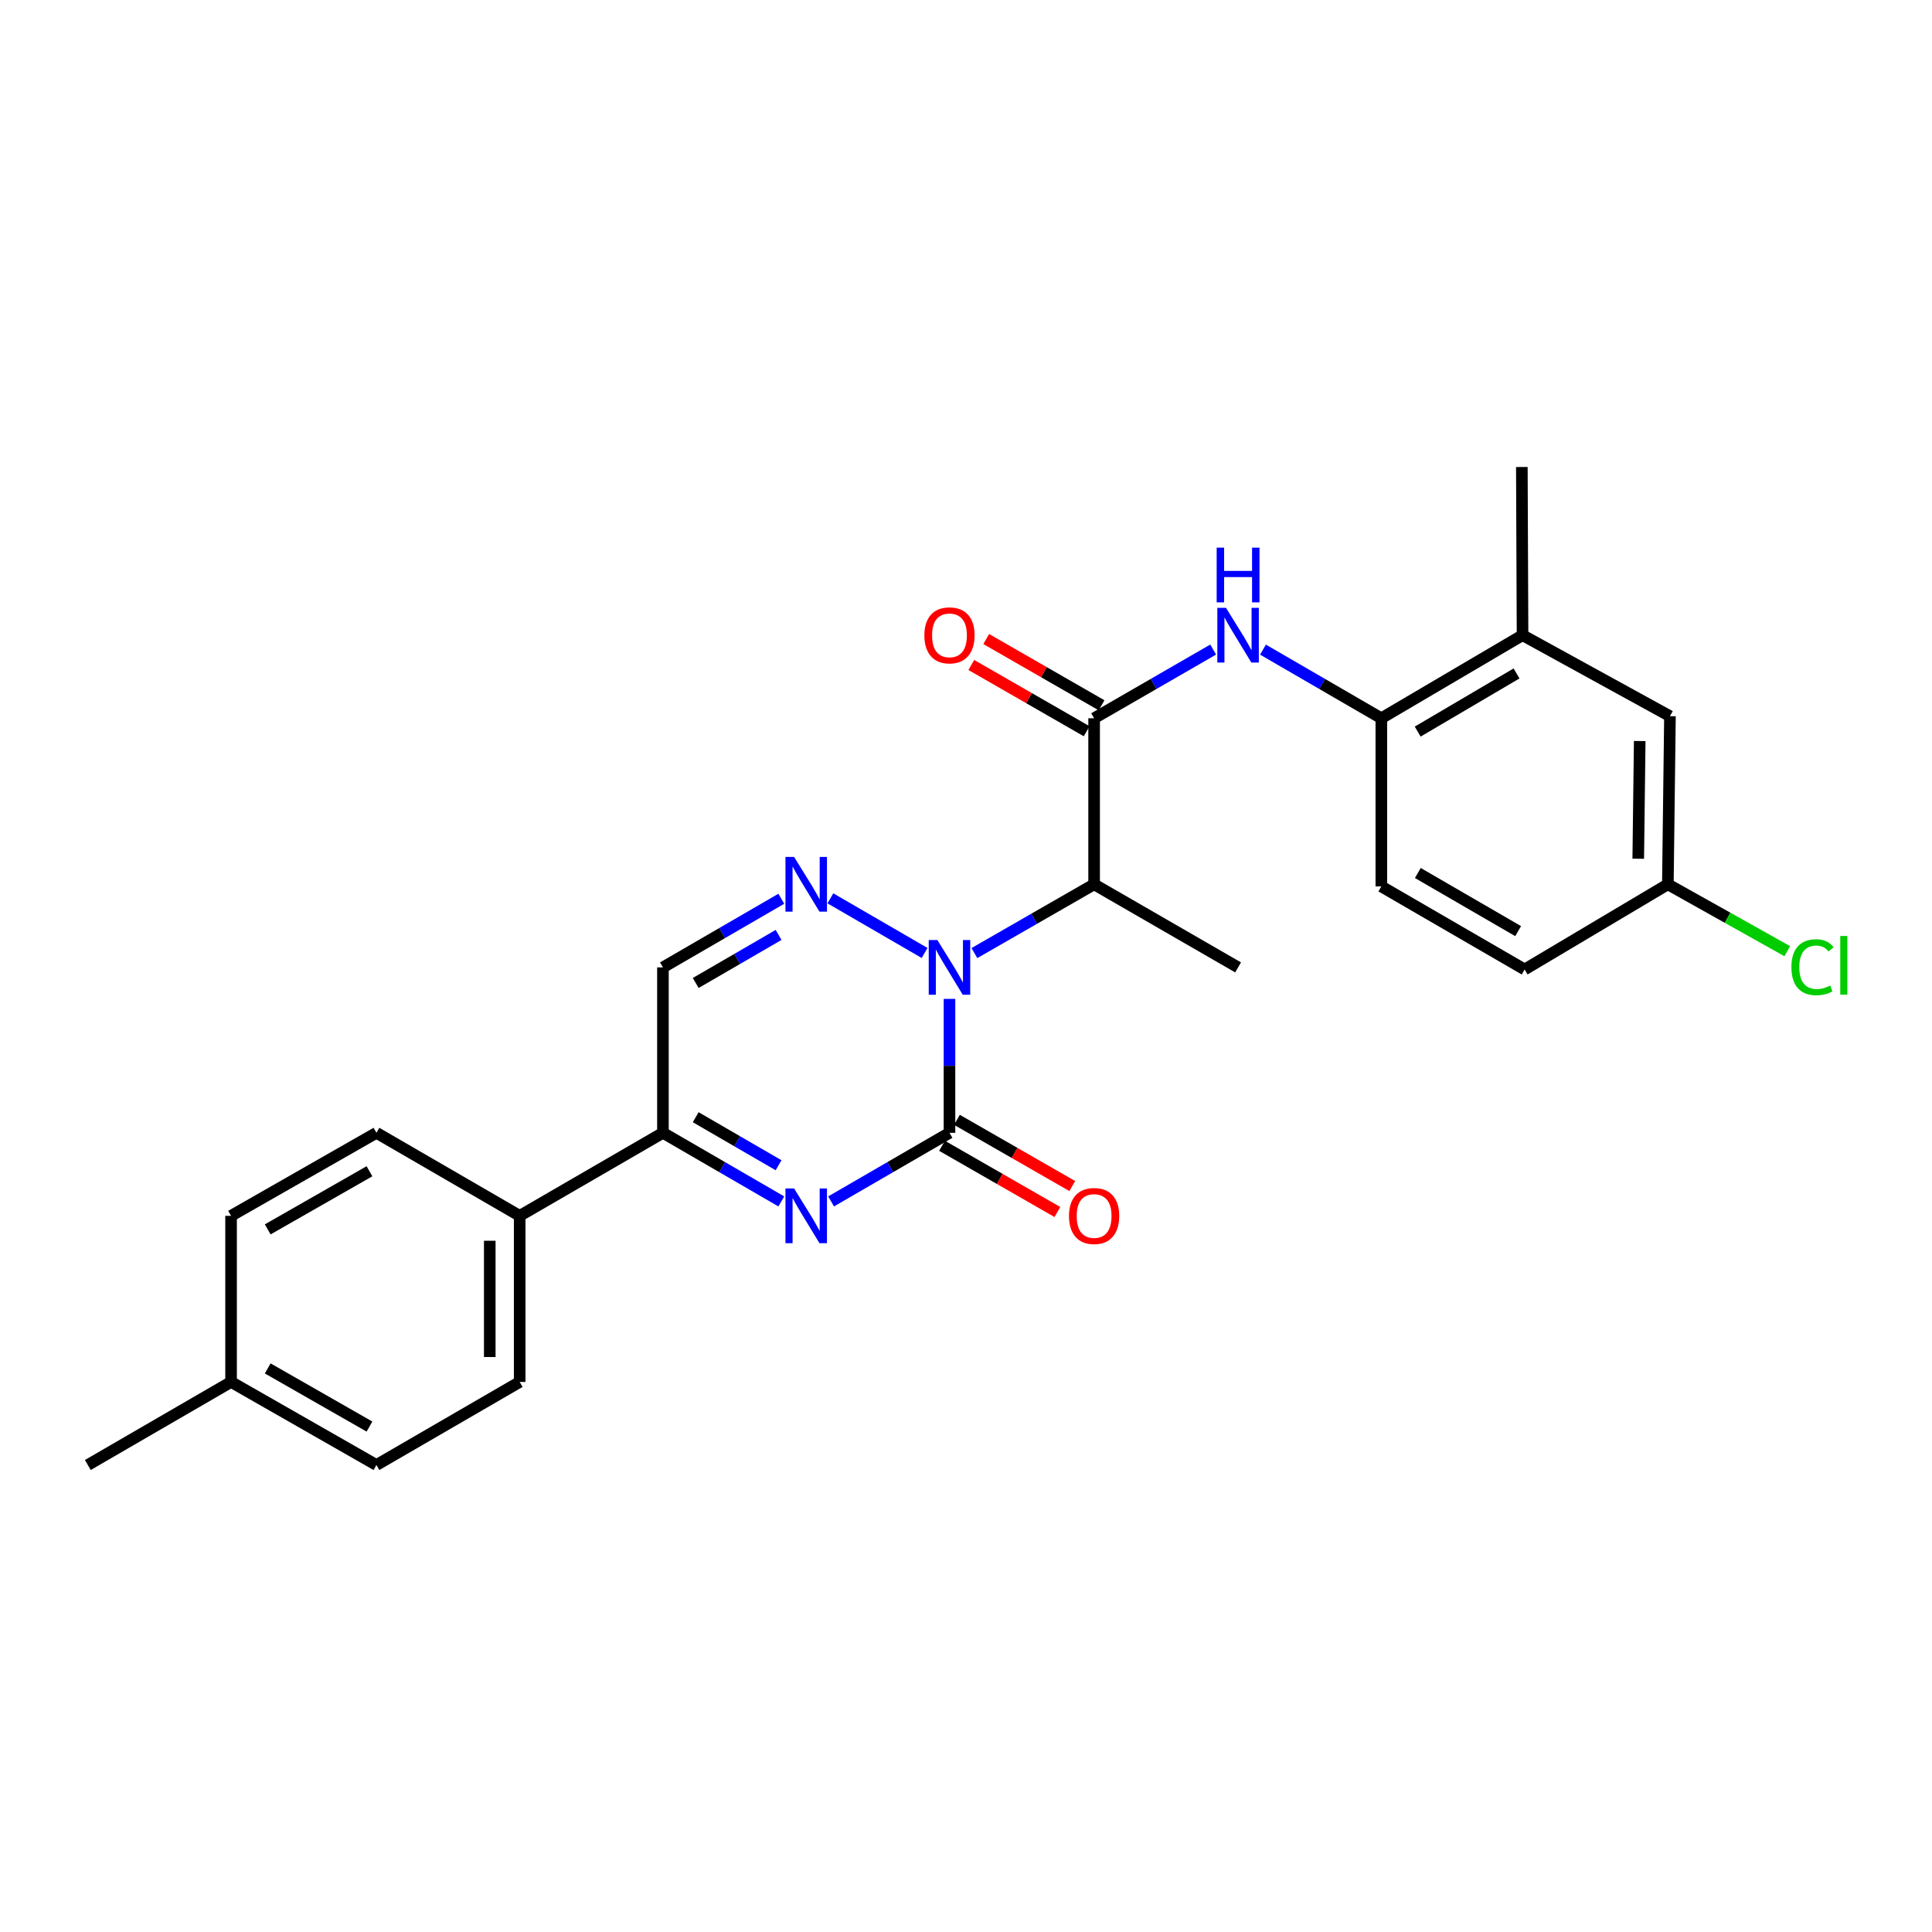 <?xml version='1.0' encoding='iso-8859-1'?>
<svg version='1.1' baseProfile='full'
              xmlns='http://www.w3.org/2000/svg'
                      xmlns:rdkit='http://www.rdkit.org/xml'
                      xmlns:xlink='http://www.w3.org/1999/xlink'
                  xml:space='preserve'
width='1000px' height='1000px' viewBox='0 0 1000 1000'>
<!-- END OF HEADER -->
<rect style='opacity:1.0;fill:#FFFFFF;stroke:none' width='1000' height='1000' x='0' y='0'> </rect>
<path class='bond-0' d='M 491.45,517.023 L 491.45,551.683' style='fill:none;fill-rule:evenodd;stroke:#0000FF;stroke-width:6px;stroke-linecap:butt;stroke-linejoin:miter;stroke-opacity:1' />
<path class='bond-0' d='M 491.45,551.683 L 491.45,586.342' style='fill:none;fill-rule:evenodd;stroke:#000000;stroke-width:6px;stroke-linecap:butt;stroke-linejoin:miter;stroke-opacity:1' />
<path class='bond-2' d='M 478.567,493.252 L 429.804,464.975' style='fill:none;fill-rule:evenodd;stroke:#0000FF;stroke-width:6px;stroke-linecap:butt;stroke-linejoin:miter;stroke-opacity:1' />
<path class='bond-3' d='M 504.348,493.314 L 535.33,475.517' style='fill:none;fill-rule:evenodd;stroke:#0000FF;stroke-width:6px;stroke-linecap:butt;stroke-linejoin:miter;stroke-opacity:1' />
<path class='bond-3' d='M 535.33,475.517 L 566.312,457.72' style='fill:none;fill-rule:evenodd;stroke:#000000;stroke-width:6px;stroke-linecap:butt;stroke-linejoin:miter;stroke-opacity:1' />
<path class='bond-1' d='M 491.45,586.342 L 460.813,604.097' style='fill:none;fill-rule:evenodd;stroke:#000000;stroke-width:6px;stroke-linecap:butt;stroke-linejoin:miter;stroke-opacity:1' />
<path class='bond-1' d='M 460.813,604.097 L 430.176,621.853' style='fill:none;fill-rule:evenodd;stroke:#0000FF;stroke-width:6px;stroke-linecap:butt;stroke-linejoin:miter;stroke-opacity:1' />
<path class='bond-10' d='M 487.594,593.059 L 517.446,610.197' style='fill:none;fill-rule:evenodd;stroke:#000000;stroke-width:6px;stroke-linecap:butt;stroke-linejoin:miter;stroke-opacity:1' />
<path class='bond-10' d='M 517.446,610.197 L 547.297,627.334' style='fill:none;fill-rule:evenodd;stroke:#FF0000;stroke-width:6px;stroke-linecap:butt;stroke-linejoin:miter;stroke-opacity:1' />
<path class='bond-10' d='M 495.306,579.625 L 525.158,596.763' style='fill:none;fill-rule:evenodd;stroke:#000000;stroke-width:6px;stroke-linecap:butt;stroke-linejoin:miter;stroke-opacity:1' />
<path class='bond-10' d='M 525.158,596.763 L 555.01,613.9' style='fill:none;fill-rule:evenodd;stroke:#FF0000;stroke-width:6px;stroke-linecap:butt;stroke-linejoin:miter;stroke-opacity:1' />
<path class='bond-26' d='M 404.411,621.853 L 373.774,604.097' style='fill:none;fill-rule:evenodd;stroke:#0000FF;stroke-width:6px;stroke-linecap:butt;stroke-linejoin:miter;stroke-opacity:1' />
<path class='bond-26' d='M 373.774,604.097 L 343.138,586.342' style='fill:none;fill-rule:evenodd;stroke:#000000;stroke-width:6px;stroke-linecap:butt;stroke-linejoin:miter;stroke-opacity:1' />
<path class='bond-26' d='M 402.987,603.124 L 381.542,590.695' style='fill:none;fill-rule:evenodd;stroke:#0000FF;stroke-width:6px;stroke-linecap:butt;stroke-linejoin:miter;stroke-opacity:1' />
<path class='bond-26' d='M 381.542,590.695 L 360.096,578.266' style='fill:none;fill-rule:evenodd;stroke:#000000;stroke-width:6px;stroke-linecap:butt;stroke-linejoin:miter;stroke-opacity:1' />
<path class='bond-6' d='M 404.411,465.191 L 373.774,482.957' style='fill:none;fill-rule:evenodd;stroke:#0000FF;stroke-width:6px;stroke-linecap:butt;stroke-linejoin:miter;stroke-opacity:1' />
<path class='bond-6' d='M 373.774,482.957 L 343.138,500.723' style='fill:none;fill-rule:evenodd;stroke:#000000;stroke-width:6px;stroke-linecap:butt;stroke-linejoin:miter;stroke-opacity:1' />
<path class='bond-6' d='M 402.99,483.921 L 381.545,496.357' style='fill:none;fill-rule:evenodd;stroke:#0000FF;stroke-width:6px;stroke-linecap:butt;stroke-linejoin:miter;stroke-opacity:1' />
<path class='bond-6' d='M 381.545,496.357 L 360.099,508.793' style='fill:none;fill-rule:evenodd;stroke:#000000;stroke-width:6px;stroke-linecap:butt;stroke-linejoin:miter;stroke-opacity:1' />
<path class='bond-4' d='M 566.312,457.72 L 566.312,371.774' style='fill:none;fill-rule:evenodd;stroke:#000000;stroke-width:6px;stroke-linecap:butt;stroke-linejoin:miter;stroke-opacity:1' />
<path class='bond-21' d='M 566.312,457.72 L 640.829,500.723' style='fill:none;fill-rule:evenodd;stroke:#000000;stroke-width:6px;stroke-linecap:butt;stroke-linejoin:miter;stroke-opacity:1' />
<path class='bond-7' d='M 566.312,371.774 L 597.125,353.992' style='fill:none;fill-rule:evenodd;stroke:#000000;stroke-width:6px;stroke-linecap:butt;stroke-linejoin:miter;stroke-opacity:1' />
<path class='bond-7' d='M 597.125,353.992 L 627.938,336.21' style='fill:none;fill-rule:evenodd;stroke:#0000FF;stroke-width:6px;stroke-linecap:butt;stroke-linejoin:miter;stroke-opacity:1' />
<path class='bond-12' d='M 570.169,365.058 L 540.318,347.91' style='fill:none;fill-rule:evenodd;stroke:#000000;stroke-width:6px;stroke-linecap:butt;stroke-linejoin:miter;stroke-opacity:1' />
<path class='bond-12' d='M 540.318,347.91 L 510.466,330.762' style='fill:none;fill-rule:evenodd;stroke:#FF0000;stroke-width:6px;stroke-linecap:butt;stroke-linejoin:miter;stroke-opacity:1' />
<path class='bond-12' d='M 562.454,378.49 L 532.602,361.342' style='fill:none;fill-rule:evenodd;stroke:#000000;stroke-width:6px;stroke-linecap:butt;stroke-linejoin:miter;stroke-opacity:1' />
<path class='bond-12' d='M 532.602,361.342 L 502.75,344.194' style='fill:none;fill-rule:evenodd;stroke:#FF0000;stroke-width:6px;stroke-linecap:butt;stroke-linejoin:miter;stroke-opacity:1' />
<path class='bond-5' d='M 343.138,586.342 L 343.138,500.723' style='fill:none;fill-rule:evenodd;stroke:#000000;stroke-width:6px;stroke-linecap:butt;stroke-linejoin:miter;stroke-opacity:1' />
<path class='bond-11' d='M 343.138,586.342 L 268.99,629.319' style='fill:none;fill-rule:evenodd;stroke:#000000;stroke-width:6px;stroke-linecap:butt;stroke-linejoin:miter;stroke-opacity:1' />
<path class='bond-8' d='M 653.712,336.242 L 684.344,354.008' style='fill:none;fill-rule:evenodd;stroke:#0000FF;stroke-width:6px;stroke-linecap:butt;stroke-linejoin:miter;stroke-opacity:1' />
<path class='bond-8' d='M 684.344,354.008 L 714.977,371.774' style='fill:none;fill-rule:evenodd;stroke:#000000;stroke-width:6px;stroke-linecap:butt;stroke-linejoin:miter;stroke-opacity:1' />
<path class='bond-9' d='M 714.977,371.774 L 788.066,328.771' style='fill:none;fill-rule:evenodd;stroke:#000000;stroke-width:6px;stroke-linecap:butt;stroke-linejoin:miter;stroke-opacity:1' />
<path class='bond-9' d='M 733.795,378.674 L 784.958,348.572' style='fill:none;fill-rule:evenodd;stroke:#000000;stroke-width:6px;stroke-linecap:butt;stroke-linejoin:miter;stroke-opacity:1' />
<path class='bond-14' d='M 714.977,371.774 L 714.977,458.813' style='fill:none;fill-rule:evenodd;stroke:#000000;stroke-width:6px;stroke-linecap:butt;stroke-linejoin:miter;stroke-opacity:1' />
<path class='bond-13' d='M 788.066,328.771 L 864.365,370.698' style='fill:none;fill-rule:evenodd;stroke:#000000;stroke-width:6px;stroke-linecap:butt;stroke-linejoin:miter;stroke-opacity:1' />
<path class='bond-24' d='M 788.066,328.771 L 787.704,241.714' style='fill:none;fill-rule:evenodd;stroke:#000000;stroke-width:6px;stroke-linecap:butt;stroke-linejoin:miter;stroke-opacity:1' />
<path class='bond-15' d='M 268.99,629.319 L 268.99,715.291' style='fill:none;fill-rule:evenodd;stroke:#000000;stroke-width:6px;stroke-linecap:butt;stroke-linejoin:miter;stroke-opacity:1' />
<path class='bond-15' d='M 253.5,642.215 L 253.5,702.395' style='fill:none;fill-rule:evenodd;stroke:#000000;stroke-width:6px;stroke-linecap:butt;stroke-linejoin:miter;stroke-opacity:1' />
<path class='bond-16' d='M 268.99,629.319 L 194.843,586.342' style='fill:none;fill-rule:evenodd;stroke:#000000;stroke-width:6px;stroke-linecap:butt;stroke-linejoin:miter;stroke-opacity:1' />
<path class='bond-27' d='M 864.365,370.698 L 863.28,457.72' style='fill:none;fill-rule:evenodd;stroke:#000000;stroke-width:6px;stroke-linecap:butt;stroke-linejoin:miter;stroke-opacity:1' />
<path class='bond-27' d='M 848.713,383.558 L 847.954,444.473' style='fill:none;fill-rule:evenodd;stroke:#000000;stroke-width:6px;stroke-linecap:butt;stroke-linejoin:miter;stroke-opacity:1' />
<path class='bond-18' d='M 714.977,458.813 L 789.141,501.799' style='fill:none;fill-rule:evenodd;stroke:#000000;stroke-width:6px;stroke-linecap:butt;stroke-linejoin:miter;stroke-opacity:1' />
<path class='bond-18' d='M 733.869,451.859 L 785.785,481.949' style='fill:none;fill-rule:evenodd;stroke:#000000;stroke-width:6px;stroke-linecap:butt;stroke-linejoin:miter;stroke-opacity:1' />
<path class='bond-19' d='M 268.99,715.291 L 194.843,758.286' style='fill:none;fill-rule:evenodd;stroke:#000000;stroke-width:6px;stroke-linecap:butt;stroke-linejoin:miter;stroke-opacity:1' />
<path class='bond-20' d='M 194.843,586.342 L 119.602,629.319' style='fill:none;fill-rule:evenodd;stroke:#000000;stroke-width:6px;stroke-linecap:butt;stroke-linejoin:miter;stroke-opacity:1' />
<path class='bond-20' d='M 191.24,606.239 L 138.571,636.323' style='fill:none;fill-rule:evenodd;stroke:#000000;stroke-width:6px;stroke-linecap:butt;stroke-linejoin:miter;stroke-opacity:1' />
<path class='bond-17' d='M 863.28,457.72 L 789.141,501.799' style='fill:none;fill-rule:evenodd;stroke:#000000;stroke-width:6px;stroke-linecap:butt;stroke-linejoin:miter;stroke-opacity:1' />
<path class='bond-23' d='M 863.28,457.72 L 894.183,475.025' style='fill:none;fill-rule:evenodd;stroke:#000000;stroke-width:6px;stroke-linecap:butt;stroke-linejoin:miter;stroke-opacity:1' />
<path class='bond-23' d='M 894.183,475.025 L 925.085,492.331' style='fill:none;fill-rule:evenodd;stroke:#00CC00;stroke-width:6px;stroke-linecap:butt;stroke-linejoin:miter;stroke-opacity:1' />
<path class='bond-28' d='M 194.843,758.286 L 119.602,715.291' style='fill:none;fill-rule:evenodd;stroke:#000000;stroke-width:6px;stroke-linecap:butt;stroke-linejoin:miter;stroke-opacity:1' />
<path class='bond-28' d='M 191.242,738.387 L 138.574,708.291' style='fill:none;fill-rule:evenodd;stroke:#000000;stroke-width:6px;stroke-linecap:butt;stroke-linejoin:miter;stroke-opacity:1' />
<path class='bond-22' d='M 119.602,629.319 L 119.602,715.291' style='fill:none;fill-rule:evenodd;stroke:#000000;stroke-width:6px;stroke-linecap:butt;stroke-linejoin:miter;stroke-opacity:1' />
<path class='bond-25' d='M 119.602,715.291 L 45.455,758.286' style='fill:none;fill-rule:evenodd;stroke:#000000;stroke-width:6px;stroke-linecap:butt;stroke-linejoin:miter;stroke-opacity:1' />
<path  class='atom-0' d='M 485.19 486.563
L 494.47 501.563
Q 495.39 503.043, 496.87 505.723
Q 498.35 508.403, 498.43 508.563
L 498.43 486.563
L 502.19 486.563
L 502.19 514.883
L 498.31 514.883
L 488.35 498.483
Q 487.19 496.563, 485.95 494.363
Q 484.75 492.163, 484.39 491.483
L 484.39 514.883
L 480.71 514.883
L 480.71 486.563
L 485.19 486.563
' fill='#0000FF'/>
<path  class='atom-2' d='M 411.034 615.159
L 420.314 630.159
Q 421.234 631.639, 422.714 634.319
Q 424.194 636.999, 424.274 637.159
L 424.274 615.159
L 428.034 615.159
L 428.034 643.479
L 424.154 643.479
L 414.194 627.079
Q 413.034 625.159, 411.794 622.959
Q 410.594 620.759, 410.234 620.079
L 410.234 643.479
L 406.554 643.479
L 406.554 615.159
L 411.034 615.159
' fill='#0000FF'/>
<path  class='atom-3' d='M 411.034 443.56
L 420.314 458.56
Q 421.234 460.04, 422.714 462.72
Q 424.194 465.4, 424.274 465.56
L 424.274 443.56
L 428.034 443.56
L 428.034 471.88
L 424.154 471.88
L 414.194 455.48
Q 413.034 453.56, 411.794 451.36
Q 410.594 449.16, 410.234 448.48
L 410.234 471.88
L 406.554 471.88
L 406.554 443.56
L 411.034 443.56
' fill='#0000FF'/>
<path  class='atom-8' d='M 634.569 314.611
L 643.849 329.611
Q 644.769 331.091, 646.249 333.771
Q 647.729 336.451, 647.809 336.611
L 647.809 314.611
L 651.569 314.611
L 651.569 342.931
L 647.689 342.931
L 637.729 326.531
Q 636.569 324.611, 635.329 322.411
Q 634.129 320.211, 633.769 319.531
L 633.769 342.931
L 630.089 342.931
L 630.089 314.611
L 634.569 314.611
' fill='#0000FF'/>
<path  class='atom-8' d='M 629.749 283.459
L 633.589 283.459
L 633.589 295.499
L 648.069 295.499
L 648.069 283.459
L 651.909 283.459
L 651.909 311.779
L 648.069 311.779
L 648.069 298.699
L 633.589 298.699
L 633.589 311.779
L 629.749 311.779
L 629.749 283.459
' fill='#0000FF'/>
<path  class='atom-11' d='M 553.312 629.399
Q 553.312 622.599, 556.672 618.799
Q 560.032 614.999, 566.312 614.999
Q 572.592 614.999, 575.952 618.799
Q 579.312 622.599, 579.312 629.399
Q 579.312 636.279, 575.912 640.199
Q 572.512 644.079, 566.312 644.079
Q 560.072 644.079, 556.672 640.199
Q 553.312 636.319, 553.312 629.399
M 566.312 640.879
Q 570.632 640.879, 572.952 637.999
Q 575.312 635.079, 575.312 629.399
Q 575.312 623.839, 572.952 621.039
Q 570.632 618.199, 566.312 618.199
Q 561.992 618.199, 559.632 620.999
Q 557.312 623.799, 557.312 629.399
Q 557.312 635.119, 559.632 637.999
Q 561.992 640.879, 566.312 640.879
' fill='#FF0000'/>
<path  class='atom-13' d='M 478.45 328.851
Q 478.45 322.051, 481.81 318.251
Q 485.17 314.451, 491.45 314.451
Q 497.73 314.451, 501.09 318.251
Q 504.45 322.051, 504.45 328.851
Q 504.45 335.731, 501.05 339.651
Q 497.65 343.531, 491.45 343.531
Q 485.21 343.531, 481.81 339.651
Q 478.45 335.771, 478.45 328.851
M 491.45 340.331
Q 495.77 340.331, 498.09 337.451
Q 500.45 334.531, 500.45 328.851
Q 500.45 323.291, 498.09 320.491
Q 495.77 317.651, 491.45 317.651
Q 487.13 317.651, 484.77 320.451
Q 482.45 323.251, 482.45 328.851
Q 482.45 334.571, 484.77 337.451
Q 487.13 340.331, 491.45 340.331
' fill='#FF0000'/>
<path  class='atom-24' d='M 927.231 500.627
Q 927.231 493.587, 930.511 489.907
Q 933.831 486.187, 940.111 486.187
Q 945.951 486.187, 949.071 490.307
L 946.431 492.467
Q 944.151 489.467, 940.111 489.467
Q 935.831 489.467, 933.551 492.347
Q 931.311 495.187, 931.311 500.627
Q 931.311 506.227, 933.631 509.107
Q 935.991 511.987, 940.551 511.987
Q 943.671 511.987, 947.311 510.107
L 948.431 513.107
Q 946.951 514.067, 944.711 514.627
Q 942.471 515.187, 939.991 515.187
Q 933.831 515.187, 930.511 511.427
Q 927.231 507.667, 927.231 500.627
' fill='#00CC00'/>
<path  class='atom-24' d='M 952.511 484.467
L 956.191 484.467
L 956.191 514.827
L 952.511 514.827
L 952.511 484.467
' fill='#00CC00'/>
</svg>
